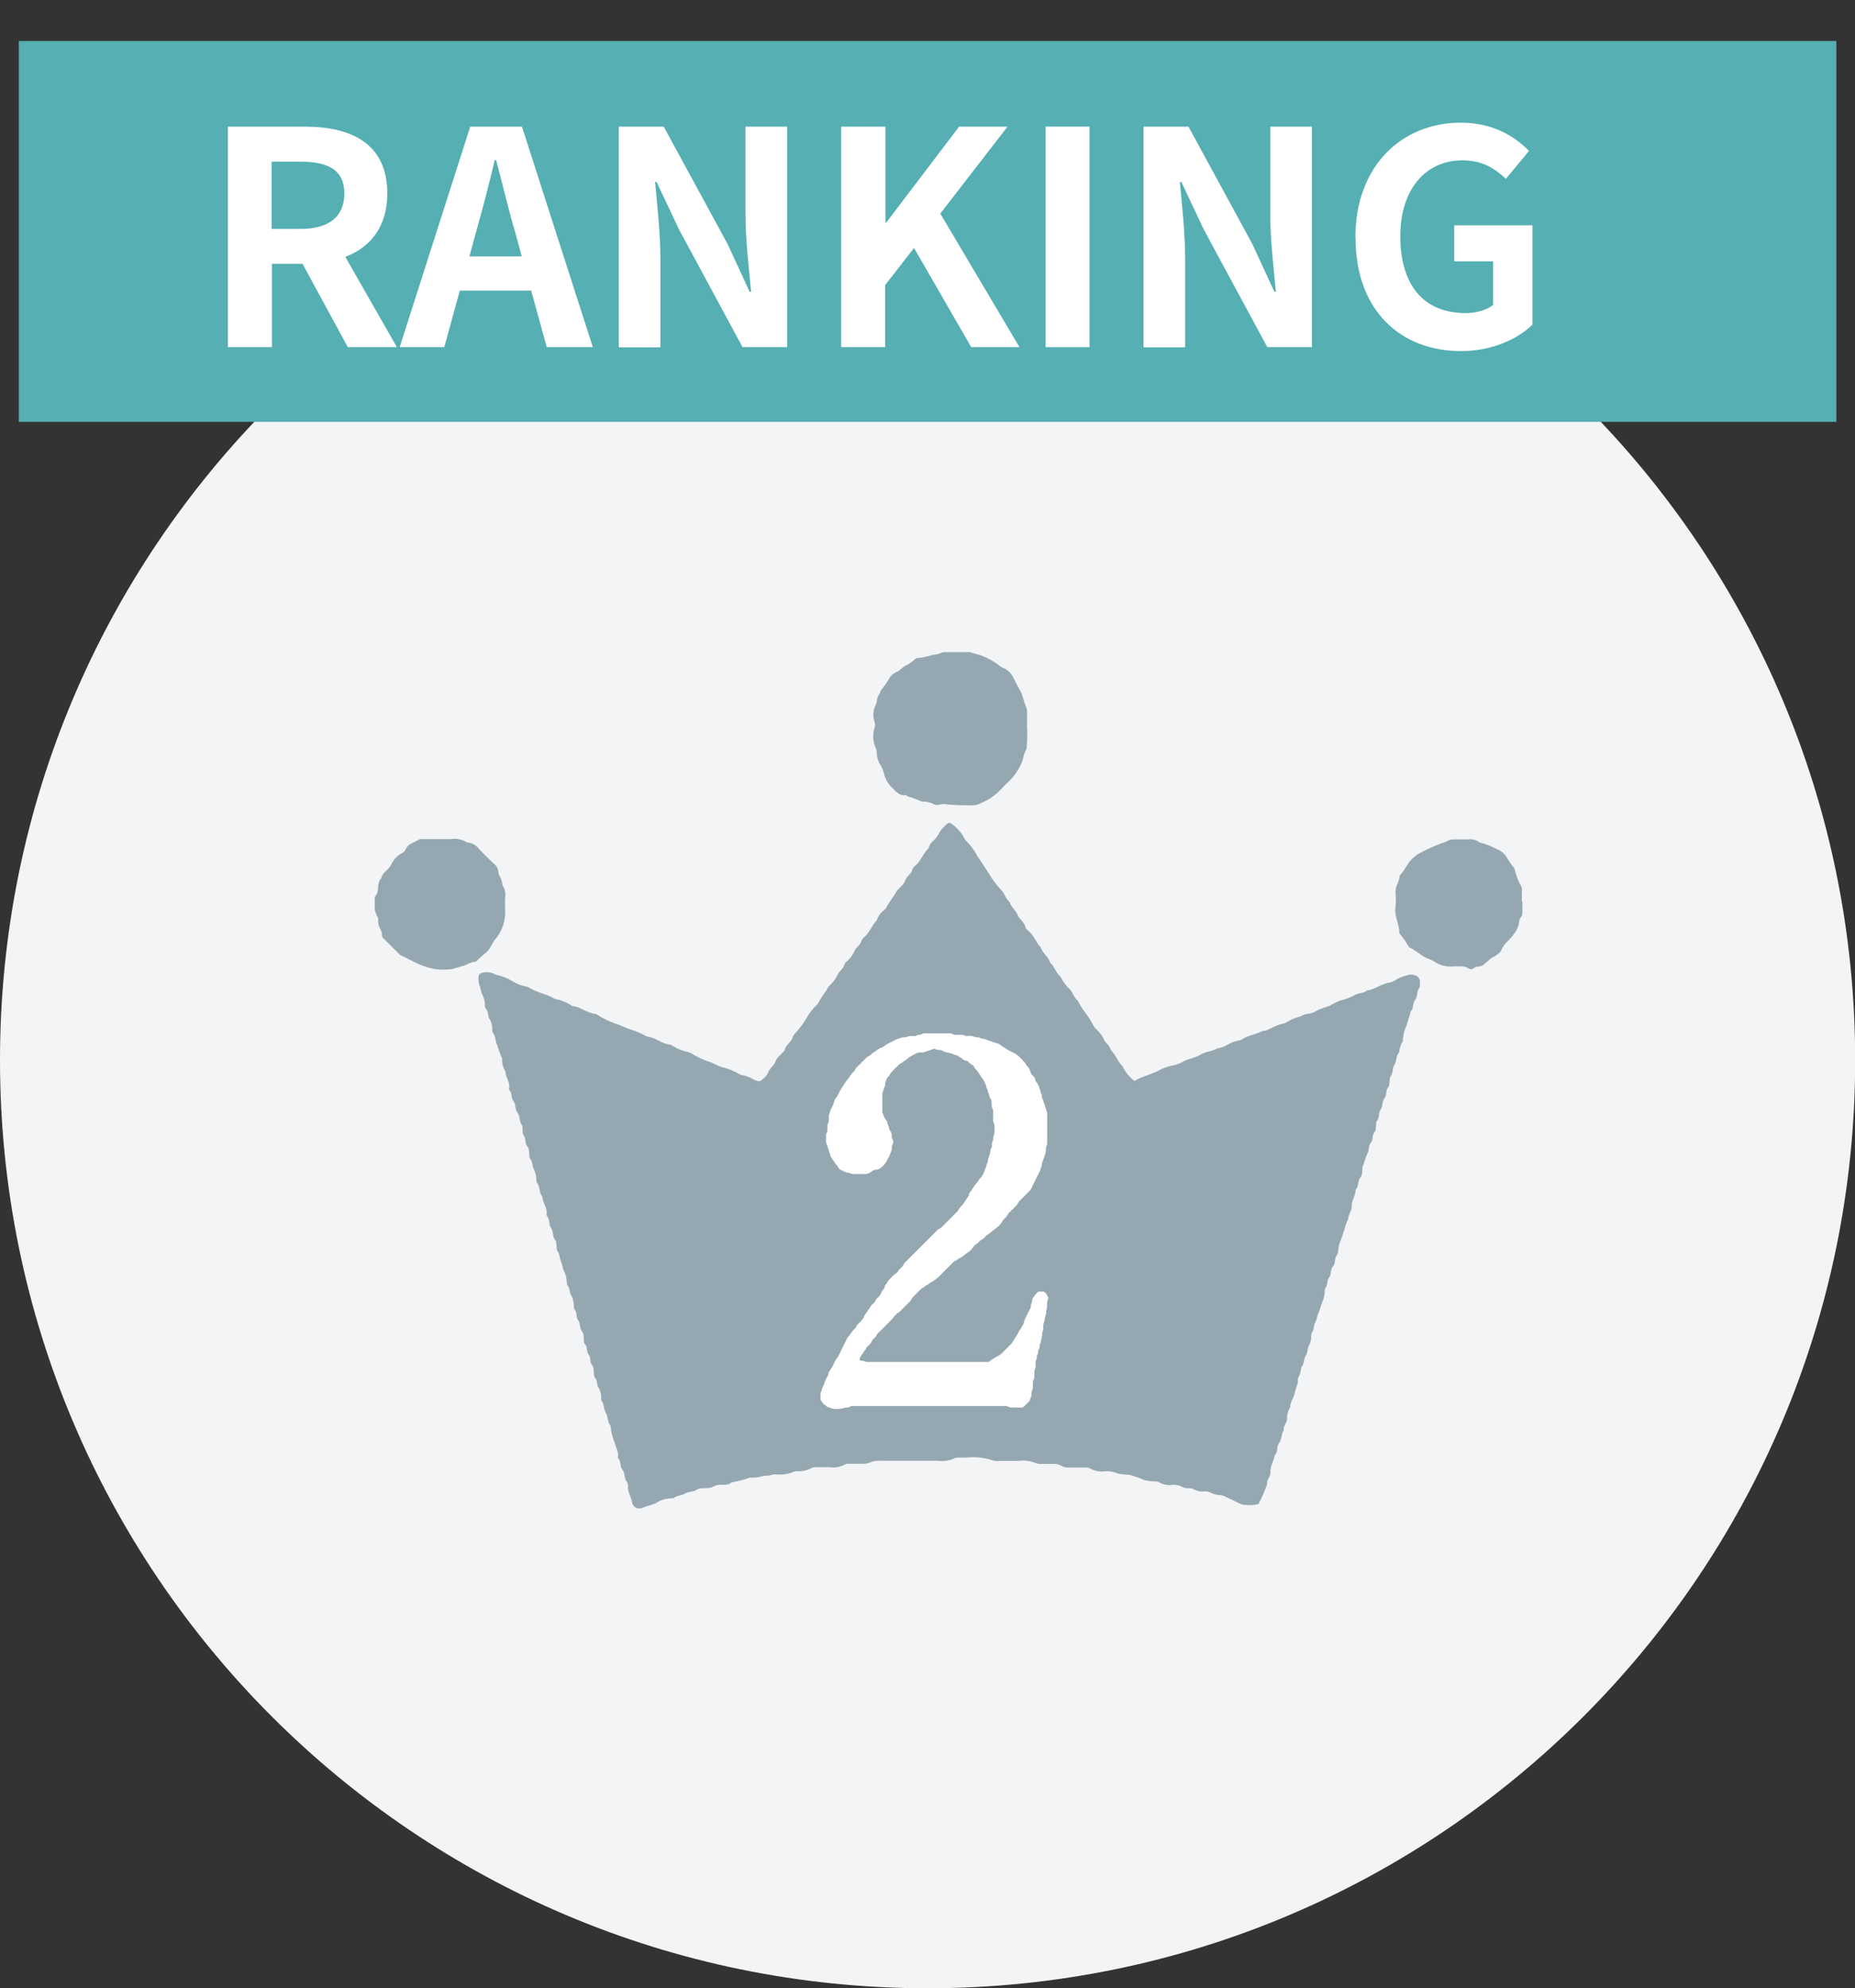 <?xml version="1.0" encoding="UTF-8"?>
<svg id="_レイヤー_1" data-name="レイヤー_1" xmlns="http://www.w3.org/2000/svg" xmlns:xlink="http://www.w3.org/1999/xlink" version="1.1" viewBox="0 0 112.27 120.27">
  <rect x="0" y="0" width="112.27" height="120.27" fill="#333333" stroke="none"/>
  <!-- Generator: Adobe Illustrator 29.7.1, SVG Export Plug-In . SVG Version: 2.1.1 Build 8)  -->
  <defs>
    <style>
      .st0 {
        fill: none;
      }

      .st1 {
        fill: #95a8b2;
      }

      .st2 {
        fill: #f3f4f5;
      }

      .st3 {
        isolation: isolate;
      }

      .st4 {
        fill: #fff;
      }

      .st5 {
        fill: #55afb3;
      }

      .st6 {
        clip-path: url(#clippath);
      }
    </style>
    <clipPath id="clippath">
      <rect class="st0" x="22.68" y="39.45" width="69.45" height="51.8"/>
    </clipPath>
  </defs>
  <g id="ranking-2">
    <path id="_長方形_1723" data-name="長方形_1723" class="st2" d="M56.14,8h0c31,0,56.14,25.13,56.14,56.14h0c0,31-25.13,56.14-56.14,56.14h0C25.13,120.27,0,95.14,0,64.14h0C0,33.13,25.13,8,56.14,8Z"/>
    <g id="_グループ_3308" data-name="グループ_3308">
      <rect id="_長方形_1177" data-name="長方形_1177" class="st5" x="1.14" y="2.48" width="110" height="23.04"/>
      <g id="RANKING" class="st3">
        <g class="st3">
          <path class="st4" d="M13.78,7.66h4.65c2.79,0,5.01.99,5.01,4.05,0,2-1.01,3.24-2.54,3.83l3.12,5.46h-2.97l-2.74-5.04h-1.85v5.04h-2.67V7.66ZM18.17,13.85c1.71,0,2.67-.72,2.67-2.14s-.96-1.93-2.67-1.93h-1.73v4.07h1.73Z"/>
          <path class="st4" d="M28.46,7.66h3.13l4.29,13.34h-2.79l-.94-3.42h-4.32l-.94,3.42h-2.7l4.27-13.34ZM28.41,15.51h3.17l-.4-1.46c-.41-1.39-.77-2.92-1.15-4.36h-.09c-.34,1.46-.74,2.97-1.13,4.36l-.4,1.46Z"/>
          <path class="st4" d="M37.45,7.66h2.72l3.87,7.11,1.33,2.88h.09c-.13-1.39-.34-3.15-.34-4.66v-5.33h2.52v13.34h-2.7l-3.85-7.13-1.35-2.86h-.09c.13,1.44.32,3.12.32,4.65v5.35h-2.52V7.66Z"/>
          <path class="st4" d="M50.93,7.66h2.66v5.8h.05l4.41-5.8h2.93l-4.07,5.26,4.79,8.08h-2.92l-3.46-6-1.75,2.25v3.75h-2.66V7.66Z"/>
          <path class="st4" d="M63.28,7.66h2.66v13.34h-2.66V7.66Z"/>
          <path class="st4" d="M69.21,7.66h2.72l3.87,7.11,1.33,2.88h.09c-.13-1.39-.34-3.15-.34-4.66v-5.33h2.52v13.34h-2.7l-3.85-7.13-1.35-2.86h-.09c.13,1.44.32,3.12.32,4.65v5.35h-2.52V7.66Z"/>
          <path class="st4" d="M82.03,14.39c0-4.39,2.84-6.97,6.39-6.97,1.93,0,3.26.83,4.12,1.71l-1.4,1.69c-.67-.63-1.42-1.12-2.63-1.12-2.21,0-3.76,1.73-3.76,4.59s1.33,4.65,3.96,4.65c.63,0,1.28-.18,1.66-.5v-2.63h-2.36v-2.18h4.74v6.01c-.9.88-2.47,1.6-4.32,1.6-3.62,0-6.39-2.41-6.39-6.86Z"/>
        </g>
      </g>
    </g>
    <g id="crown-2">
      <g class="st6">
        <g id="_グループ_3293" data-name="グループ_3293">
          <path id="_パス_8267" data-name="パス_8267" class="st1" d="M68.66,65.39c.54-.32,1.13-.41,1.62-.71.25-.11.51-.2.77-.24.19-.04.36-.11.53-.2.33-.21.73-.22,1.06-.43s.74-.2,1.06-.4c.19-.02.37-.08.54-.18.23-.15.49-.25.76-.29.1,0,.2-.09.29-.14.36-.19.78-.24,1.14-.44.26.01.46-.17.69-.25.12-.06.25-.11.38-.15.16-.03.32-.08.46-.17.19-.12.39-.2.6-.26.2-.04.35-.18.53-.19.25-.02.48-.11.69-.25.23-.09.46-.17.69-.24.21-.13.43-.24.66-.33.32-.07.62-.19.91-.35.22-.11.49-.07.68-.25.5-.05.88-.42,1.39-.48.16-.04.31-.11.44-.21.19-.1.4-.18.61-.23.17-.07.37-.06.54.03.16.06.26.22.24.39,0,.11.02.25-.03.32-.18.23-.09.54-.27.76-.16.2-.06.5-.26.68-.06.29-.18.57-.25.85-.14.29-.22.62-.22.94-.13.21-.21.45-.23.69-.2.22-.13.53-.29.76-.14.21-.06.49-.23.7-.06.07-.04.21-.06.31s0,.25-.06.31c-.19.2-.09.5-.24.69-.17.21-.09.48-.24.69s-.04.49-.23.69c-.06.06-.04.21-.05.32s0,.26-.06.31c-.2.2-.09.5-.25.68s-.09.42-.19.62c-.1.22-.18.45-.25.68-.02.05-.04.1-.06.15-.04.24.02.48-.16.71-.15.19-.06.49-.26.68.01.36-.26.65-.24,1.03.01.27-.22.5-.22.78-.1.19-.18.4-.22.61-.08.2-.13.42-.21.61-.1.22-.16.46-.17.71-.02.11-.05.21-.12.3-.11.19-.03.44-.2.62s-.07.47-.24.69c-.13.16-.06.43-.21.61-.03.05-.05.1-.04.16,0,.25-.06.49-.16.71-.09.19-.11.41-.21.61-.1.18-.1.41-.21.61-.11.18-.05.43-.2.61-.03.05-.04.1-.04.16.01.22-.04.44-.14.63-.11.18-.06.42-.2.61s-.06.49-.26.68c-.02.25-.09.49-.21.7.04.32-.14.58-.19.87s-.28.54-.27.86c-.14.21-.2.45-.19.7,0,.25-.25.43-.2.7-.17.23-.11.54-.28.76-.18.23-.05.56-.28.76-.04.35-.28.65-.25,1.02.02.26-.24.44-.2.7-.14.43-.32.84-.53,1.23-.31.06-.63.07-.94.03-.08-.02-.16-.05-.23-.09-.27-.13-.54-.27-.81-.39-.09-.05-.2-.09-.31-.1-.22,0-.44-.06-.63-.17-.13-.05-.26-.07-.4-.05-.19.02-.39-.03-.56-.12-.12-.06-.26-.09-.4-.08-.11,0-.22-.02-.32-.07-.19-.11-.42-.15-.64-.13-.27.04-.55-.02-.79-.17-.05-.03-.1-.04-.16-.04-.25,0-.49-.02-.73-.09-.22-.1-.45-.18-.69-.25-.1-.04-.21-.07-.32-.07-.27,0-.55-.04-.8-.15-.18-.05-.38-.07-.57-.05-.3.04-.61-.02-.87-.17-.1-.05-.21-.07-.32-.06-.33,0-.66,0-.99,0-.14.01-.28-.02-.4-.08-.17-.11-.37-.16-.56-.14h-.66c-.11.01-.22,0-.32-.03-.36-.15-.74-.21-1.13-.15h-1.16c-.11.02-.22,0-.33-.02-.52-.18-1.07-.24-1.62-.18-.14,0-.28,0-.41,0-.11,0-.22,0-.32.04-.33.15-.69.2-1.05.15h-3.39c-.25-.02-.5.02-.72.12-.13.05-.26.07-.4.06-.25.01-.5,0-.74,0-.11,0-.25-.01-.32.04-.29.16-.63.22-.95.17-.25,0-.5,0-.74,0-.11-.02-.22,0-.32.04-.29.16-.62.23-.95.2-.03,0-.06,0-.08.01-.38.17-.79.23-1.2.18-.13,0-.26.06-.4.08-.13,0-.27.01-.4.04-.18.06-.38.08-.57.08-.05,0-.11,0-.16,0-.36.13-.73.22-1.1.29-.16.12-.35.17-.54.14-.22-.02-.44.03-.63.14-.07.04-.15.05-.24.06-.24.03-.49-.04-.72.11-.2.14-.47.09-.7.23-.19.13-.48.09-.68.27-.02.01-.05.02-.08.01-.36,0-.71.1-1.01.3-.27.13-.57.17-.84.3-.25.08-.51-.06-.58-.31,0,0,0,0,0-.01-.04-.36-.3-.65-.25-1.03,0-.11-.04-.22-.11-.3-.14-.21-.06-.48-.24-.69-.15-.18-.05-.49-.25-.68-.02-.02-.02-.05-.01-.08.05-.32-.14-.58-.2-.87-.14-.33-.22-.67-.25-1.02-.19-.22-.14-.53-.28-.76s-.09-.54-.27-.76c-.01-.02-.02-.05-.02-.08.02-.25-.03-.49-.16-.71-.13-.16-.04-.44-.22-.6-.03-.04-.05-.1-.05-.15-.03-.22.02-.44-.13-.63-.14-.18-.05-.43-.2-.62s-.04-.44-.21-.61c-.04-.04-.06-.09-.07-.15-.04-.21.04-.45-.12-.64s-.08-.48-.24-.69c-.13-.17-.04-.44-.2-.62-.03-.04-.05-.1-.05-.15.01-.25-.04-.49-.16-.71-.12-.16-.06-.43-.22-.61-.03-.04-.05-.1-.05-.15,0-.25-.05-.49-.16-.71-.1-.18-.1-.41-.2-.62-.09-.19-.06-.42-.21-.61-.06-.07-.03-.21-.05-.32s0-.25-.06-.31c-.2-.22-.11-.53-.28-.77-.14-.2-.05-.49-.23-.69-.03-.05-.04-.1-.03-.16.06-.38-.26-.66-.25-1.02-.22-.23-.13-.59-.32-.83-.03-.05-.05-.1-.05-.15,0-.25-.05-.49-.16-.71-.1-.18-.05-.44-.22-.61-.02-.02-.02-.05-.03-.08-.05-.24.02-.49-.16-.71-.14-.17-.04-.43-.2-.62-.04-.07-.06-.15-.06-.23-.02-.14.02-.31-.05-.4-.17-.23-.1-.54-.27-.76-.16-.2-.07-.48-.24-.69-.15-.18-.06-.49-.25-.68-.02-.02-.02-.05-.01-.08.08-.38-.22-.67-.22-1.03-.15-.23-.22-.5-.2-.78-.12-.27-.22-.55-.31-.83-.12-.25-.08-.55-.27-.77-.01-.02-.02-.05-.02-.08.02-.25-.03-.49-.16-.71-.13-.16-.04-.44-.22-.61-.03-.04-.05-.1-.06-.15,0-.25-.04-.49-.15-.71-.11-.17-.1-.41-.2-.62-.04-.16-.06-.32-.04-.48,0-.11.09-.2.2-.23.3-.08.61-.03.87.12.35.07.68.2.99.39.25.16.54.27.84.32.08.02.16.05.22.1.47.29,1.03.35,1.5.65.38.07.74.21,1.05.43.5.03.88.43,1.39.47.08.02.15.06.22.11.3.19.62.34.96.47.32.09.6.25.91.35.36.11.72.26,1.05.45.5.03.88.44,1.38.48.08,0,.14.08.22.11.26.16.54.27.84.33.13.03.26.09.37.17.28.17.58.3.89.41.3.07.54.28.83.34.4.1.78.26,1.13.47.3.04.58.15.84.31.29.12.35.12.57-.11.11-.09.19-.2.25-.32.08-.28.36-.41.45-.68.08-.25.3-.38.46-.57.03-.04.09-.08.1-.13.06-.32.39-.46.48-.76.02-.08.07-.15.12-.21.24-.26.46-.54.65-.84.19-.36.44-.69.74-.97.16-.29.34-.56.53-.82.05-.1.1-.19.17-.28.21-.18.38-.4.5-.65.08-.23.35-.35.41-.61.03-.08.08-.15.14-.2.21-.18.37-.4.49-.65.08-.23.35-.34.41-.61.03-.08.08-.15.14-.2.35-.28.49-.73.79-1.04.08-.24.22-.45.42-.6.06-.06.13-.11.16-.18.14-.26.31-.51.49-.75.05-.1.1-.19.17-.28.17-.21.41-.36.5-.64.08-.24.35-.35.41-.61.04-.1.1-.2.19-.26.35-.29.47-.74.79-1.04.05-.19.16-.35.31-.47.16-.15.29-.33.38-.53.12-.18.27-.34.44-.48.06-.06.16-.08.23-.03.3.2.55.46.74.76.04.1.1.2.17.28.27.27.51.58.68.92.22.31.42.64.63.95.23.4.51.78.82,1.12.22.2.27.54.52.73.07.31.37.48.47.76s.43.44.48.76c.03.08.08.15.15.19.36.28.48.73.79,1.04.09.36.46.55.55.9.28.24.34.63.63.85.14.3.34.57.58.79.18.2.24.49.47.67.25.55.7.97.95,1.52.04.07.09.14.15.19.2.18.37.4.49.65.09.22.35.35.4.62.3.28.42.71.72.99.17.37.43.68.76.92"/>
          <path id="_パス_8268" data-name="パス_8268" class="st1" d="M75.32,89.8c.11,0,.21-.09.23-.2,0-.16.02-.33.07-.48.12-.22.11-.5.25-.69.16-.24.08-.55.28-.76.05-.3.19-.57.26-.85.08-.31.29-.59.24-.94,0-.05.02-.11.06-.15.17-.25.13-.59.31-.84-.03-.26.22-.46.2-.7-.03-.41.26-.71.28-1.1.22-.23.12-.59.33-.83.02-.25.1-.48.22-.7-.07-.4.24-.72.26-1.1.22-.29.17-.69.38-.98,0-.36.29-.65.22-1.03,0-.06.02-.11.06-.15.2-.19.09-.48.25-.69.17-.22.08-.55.28-.76-.03-.26.16-.46.21-.7.04-.21-.01-.44.14-.63s.06-.44.21-.62.07-.42.2-.62c.1-.15.08-.38.17-.53.09-.2.14-.42.13-.64,0-.06.02-.11.05-.15.24-.22.1-.6.34-.82.01-.28.23-.51.22-.78-.01-.38.25-.67.24-1.03.21-.29.2-.67.4-.97-.01-.36.29-.65.22-1.03,0-.05.04-.1.05-.15.08-.23.15-.46.25-.68.12-.25.08-.55.28-.76-.03-.29.22-.5.22-.78,0-.22.06-.43.16-.63.08-.19.11-.41.2-.62.07-.23.15-.46.25-.69.02-.36.29-.65.23-1.03,0-.06,0-.11.04-.15.17-.18.07-.45.21-.61.16-.19.09-.44.21-.61.23-.31.1-.7.25-1.03,0-.01-.07-.07-.12-.09-.05-.02-.11-.01-.16.01-.22.11-.44.21-.66.34s-.47.09-.7.23c-.22.17-.49.26-.76.26-.29.22-.68.19-.97.4-.11.09-.23.15-.37.17-.32.06-.63.18-.91.35-.09.05-.21.05-.31.1-.41.13-.82.28-1.22.46-.2.08-.41.15-.62.2-.22.1-.44.23-.65.34-.05.02-.1.03-.16.03-.25,0-.45.18-.7.22-.26.09-.51.2-.74.33-.24.06-.47.15-.69.25-.2.15-.44.24-.69.24-.37.18-.78.24-1.14.45-.14.08-.3.14-.45.18-.29.07-.57.17-.85.28-.49.25-1.03.36-1.5.64-.15.05-.31.1-.47.13-.3.12-.58.3-.83.52-.14.1-.33.1-.47,0-.27-.19-.5-.43-.67-.71-.1-.2-.27-.35-.38-.54-.1-.19-.22-.38-.35-.55-.12-.14-.19-.33-.3-.48-.15-.2-.37-.33-.45-.58s-.34-.42-.46-.67c-.17-.31-.37-.6-.59-.88-.17-.31-.39-.6-.63-.85-.07-.05-.11-.12-.14-.2-.08-.3-.38-.46-.48-.76-.09-.25-.36-.41-.44-.69-.24-.2-.32-.5-.51-.74-.21-.35-.46-.68-.75-.97-.02-.02-.04-.04-.05-.06-.07-.28-.35-.43-.44-.68-.11-.29-.4-.46-.47-.76-.23-.27-.35-.62-.61-.87-.33-.31-.47-.74-.78-1.05-.04-.26-.31-.39-.4-.61-.12-.25-.29-.47-.49-.65-.06-.05-.11-.12-.14-.2-.07-.31-.37-.47-.49-.75-.11-.27-.36-.48-.48-.76-.03-.07-.12-.11-.18-.16-.07-.04-.16-.04-.22.02-.04.1-.1.2-.15.29-.14.17-.31.31-.44.49-.1.19-.22.38-.35.55-.13.13-.17.35-.3.48-.24.26-.45.55-.64.84-.19.36-.44.69-.74.98-.05.03-.08.08-.09.13-.05.26-.31.39-.4.61-.12.25-.29.47-.5.65-.06.06-.11.12-.14.2-.06.26-.33.38-.41.61-.12.25-.29.47-.49.65-.06.06-.11.12-.13.2-.06.26-.34.37-.41.61-.09.28-.33.43-.5.65-.07.08-.1.19-.17.28-.2.32-.41.64-.65.94-.19.16-.33.37-.42.6-.31.31-.45.76-.8,1.04-.07.05-.11.12-.14.2-.07.26-.33.38-.41.61-.12.25-.29.47-.49.65-.06.09-.12.18-.18.27-.15.16-.27.34-.37.53-.11.22-.26.42-.44.59-.06.06-.14.12-.16.19-.08.31-.37.47-.47.76-.1.2-.24.37-.42.5-.14.15-.36.18-.53.07-.47-.28-.97-.5-1.5-.65-.26-.07-.47-.3-.74-.33-.26-.08-.51-.18-.75-.32-.05-.02-.1-.07-.15-.07-.35-.06-.69-.19-.98-.39-.05-.03-.1-.05-.15-.05-.25-.02-.49-.11-.68-.27-.25-.14-.52-.13-.77-.26-.41-.27-.87-.46-1.35-.58-.49-.31-1.09-.36-1.57-.69-.04-.03-.1-.05-.15-.05-.25,0-.49-.09-.69-.25-.26-.17-.58-.13-.84-.31-.26-.16-.52-.29-.8-.41-.05-.03-.1-.04-.15-.05-.3.01-.5-.2-.76-.29-.1-.03-.2-.13-.3-.13-.27,0-.44-.22-.68-.26-.19-.2-.47-.12-.69-.23-.23-.16-.48-.27-.74-.34-.29-.09-.56-.21-.83-.35-.02,0-.05-.01-.08-.02-.08,0-.16.05-.18.13-.02.11-.01.22,0,.32.07.15.13.3.17.46.02.27.23.5.22.78.22.22.16.51.2.78,0,.03.01.05.03.08.22.26.15.64.35.91,0,.36.3.65.23,1.03,0,.06.02.11.05.15.16.18.09.44.22.61.12.22.17.46.16.71.01.08.08.15.1.22.08.29.21.56.27.85.06.32.33.59.24.94,0,.03,0,.06.02.08.13.21.21.45.24.69.19.19.11.48.24.69.05.09.09.19.1.3.02.19-.02.39.12.55s.04.44.2.62c.07.08.11.19.11.3-.02.4.23.72.28,1.1.16.26.13.59.31.84.02.33.1.65.23.94.08.31.29.6.22.95,0,.03,0,.06.02.08.18.2.09.5.24.69.18.23.08.55.29.76.06.06.05.21.07.31s-.01.24.04.32c.13.19.11.43.21.62.08.2.15.41.19.62.04.13.15.24.16.37-.01.25.06.5.2.7,0,.36.3.65.24,1.03,0,.05,0,.11.03.16.09.14.15.29.16.46-.01.18.14.29.18.45.01.16.06.32.14.47.08.11.12.25.11.39,0,.11-.01.25.05.32.18.23.13.53.27.77s.11.53.27.76c-.02.3.06.6.22.86-.05.29.19.5.23.78.1.28.17.57.2.87,0,.06.02.11.06.15.15.18.08.44.21.61.17.22.11.47.16.71.04.1.09.2.14.3.03.1.03.22.06.32.04.13.12.25.16.37.04.1.05.21.08.32.02.06.14.1.21.07.17-.08.34-.17.52-.25.09-.06.19-.1.3-.12.27-.03.53-.1.79-.2.32-.06.6-.28.95-.22.08,0,.16-.03.23-.08.14-.09.31-.13.47-.11h.17c.17.01.33-.04.46-.14.19-.15.45-.03.63-.13.27-.13.57-.19.87-.18.08,0,.16-.01.24-.05.22-.11.47-.16.72-.13.16.02.33,0,.49-.05.27-.13.58-.18.88-.15.28.04.55-.02.79-.17.1-.05.21-.07.32-.06.33.04.66-.02.96-.17.1-.04.21-.05.32-.04h.74c.25.02.5-.02.72-.12.13-.05.26-.07.4-.06.25,0,.5,0,.74,0,.25.02.5-.02.72-.13.13-.05.26-.07.4-.06.22-.01.44,0,.66,0h3.3c.16.02.33,0,.48-.09.16-.11.35-.16.55-.14h1.16c.25-.03.5.03.71.15.12.06.26.09.4.07.52,0,1.05,0,1.57,0,.25-.02.5.02.72.13.13.05.26.08.4.07.25.01.5,0,.74,0,.25-.03.5.02.72.13.1.04.21.06.32.06.25,0,.5,0,.74,0,.27-.03.55.02.8.14.24.08.49.1.73.06.25-.03.5.03.71.16.1.05.21.08.31.07.27-.03.55.03.79.18.4.05.77.31,1.2.23.09-.02.2.07.31.1.13.04.26.07.4.09.19.02.38,0,.58,0,.17-.02.33.02.47.11.23.16.54.09.76.28.19.01.38.02.57.04.11.01.21.04.31.09.12.07.26.1.4.09.16,0,.33.04.47.12.26.07.52.17.76.29.04.03.11.01.16.02"/>
          <path id="_パス_8269" data-name="パス_8269" class="st1" d="M62.17,44.08c0,.19,0,.39,0,.58,0,.22-.03.44-.04.65-.19.28-.18.62-.33.91-.18.4-.44.76-.75,1.06-.15.13-.28.26-.41.41-.35.39-.78.69-1.26.89-.17.09-.36.14-.55.14-.49-.01-.99,0-1.48-.05-.15-.04-.31-.04-.47,0-.1.04-.22.05-.32,0-.24-.13-.51-.19-.79-.18-.27-.13-.55-.24-.83-.31-.05-.02-.1-.09-.14-.08-.39.05-.59-.24-.83-.47-.24-.23-.4-.52-.47-.85-.05-.18-.13-.36-.22-.52-.15-.23-.22-.5-.22-.78,0-.08-.02-.16-.06-.23-.18-.41-.2-.86-.05-1.28.02-.1.01-.2-.02-.3-.12-.34-.09-.71.07-1.03.11-.18.04-.43.2-.62.07-.08.07-.22.14-.29.19-.23.36-.48.51-.74.09-.14.22-.25.37-.32.25-.08.39-.32.61-.41.2-.1.38-.22.54-.38.04-.04.09-.07.15-.07.32-.03.64-.1.95-.2.22-.01.43-.07.63-.17.02-.02.05-.03.08-.03.5,0,.99,0,1.48,0,.26.16.58.16.84.29.38.15.74.36,1.05.62.07.05.14.08.22.11.25.12.45.33.57.58.12.25.24.49.38.73.2.33.24.72.4,1.07.04.13.06.27.04.4,0,.28,0,.55,0,.82"/>
          <path id="_パス_8270" data-name="パス_8270" class="st1" d="M61.13,45.01v-1.29c.05-.33-.01-.66-.19-.94-.09-.4-.25-.78-.47-1.12-.03-.07-.11-.11-.17-.16-.12-.07-.23-.15-.33-.24-.35-.31-.75-.56-1.18-.73-.05-.03-.1-.04-.16-.04-.51.03-1.04-.14-1.53.15-.05.02-.11.03-.16.03-.25-.02-.5.05-.7.2-.25.02-.48.1-.68.25-.1.04-.19.1-.27.17-.27.24-.52.49-.75.76-.27.27-.42.65-.41,1.04v.08c.04.25-.02.5-.16.7-.04.07-.06.15-.05.24-.05.27,0,.55.15.79.06.07.04.21.06.32.01.08-.01.18.02.24.12.22.2.45.24.69.04.18.18.34.25.51.11.28.35.49.64.58.08.02.16.04.24.05.25.1.51.18.77.25.07.01.14.08.21.12.12.07.27.07.39,0,.12-.07.26-.08.39-.03.13.05.26.08.4.08.41.01.82,0,1.19,0,.29-.15.43-.41.72-.48.1-.03.17-.13.25-.2.4-.33.71-.76.9-1.25.12-.26.25-.51.4-.75"/>
          <path id="_パス_8271" data-name="パス_8271" class="st1" d="M25.4,50.76h1.86c.36-.06.72.02,1.02.21.28.01.54.15.7.38.29.3.58.59.88.87.21.15.32.39.31.64.13.21.22.44.24.69.15.23.21.51.16.79-.01.22-.01.44,0,.66.05.69-.18,1.37-.65,1.89-.18.24-.25.54-.51.74-.21.17-.42.36-.61.55-.31,0-.55.21-.85.27-.2.07-.41.13-.62.18-.33.04-.66.04-.99,0-.32-.06-.63-.15-.93-.28-.38-.16-.74-.36-1.11-.54-.03,0-.05-.02-.07-.03-.35-.35-.7-.69-1.05-1.04-.04-.04-.06-.09-.06-.15,0-.19-.07-.38-.18-.54-.03-.1-.05-.21-.05-.32-.01-.08.01-.19-.03-.24-.18-.31-.25-.68-.19-1.03,0-.03,0-.05,0-.08,0-.05,0-.12.04-.16.3-.3.05-.77.35-1.07.05-.18.16-.35.31-.47.12-.11.23-.24.31-.38.14-.3.37-.55.67-.7.1-.05.17-.14.21-.24.07-.15.19-.27.35-.34.15-.07.29-.15.47-.24"/>
          <path id="_パス_8272" data-name="パス_8272" class="st1" d="M25.58,51.84c-.18.23-.31.41-.45.57-.22.24-.47.47-.69.7-.3.28-.47.68-.47,1.1.01.44,0,.88,0,1.32,0,.11.01.22.05.32.13.39.4.73.77.93.12.06.24.14.34.22.43.24.87.44,1.34.59.38,0,.77.1,1.11-.17.06-.04.16-.03.24-.06.54-.12.99-.5,1.2-1.02.09-.23.19-.45.32-.66.14-.21.2-.45.19-.7-.01-.22,0-.44,0-.66.01-.17-.03-.33-.12-.47-.05-.07-.08-.14-.09-.22-.08-.44-.3-.83-.64-1.11-.1-.09-.19-.2-.3-.29-.26-.24-.6-.39-.96-.4h-1.83"/>
          <path id="_パス_8273" data-name="パス_8273" class="st1" d="M92.14,54.52v.58c0,.08,0,.16-.02.25,0,.03-.01.05-.03.08-.18.19-.13.47-.24.69-.04.1-.09.2-.15.29-.11.15-.23.3-.36.44-.21.18-.38.4-.49.65-.04.12-.18.2-.28.28s-.24.12-.35.21c-.16.15-.33.29-.5.42-.16.09-.38.03-.54.17-.09.07-.22.07-.31,0-.14-.09-.3-.13-.47-.12h-.41c-.41.05-.83-.05-1.17-.28-.12-.07-.24-.13-.37-.18-.42-.15-.72-.5-1.12-.67-.03-.01-.05-.03-.06-.05-.16-.28-.35-.55-.56-.8-.02-.02-.02-.05-.02-.08,0-.52-.32-.99-.23-1.53.03-.27.03-.55,0-.82-.01-.22.03-.44.14-.63.06-.15.1-.31.12-.47.34-.32.47-.81.86-1.09.07-.05.12-.12.19-.16.47-.27.97-.5,1.48-.69.11-.02.21-.06.3-.11.14-.09.3-.13.47-.12h.82c.25-.04.5.02.7.18.37.09.73.23,1.06.41.23.09.43.25.57.46.14.24.29.46.46.67.02.02.04.04.04.07.08.37.21.73.41,1.06.03.08.04.16.03.24v.66h.01Z"/>
          <path id="_パス_8274" data-name="パス_8274" class="st1" d="M88.4,57.37h0c.19,0,.39,0,.58,0,.22.02.44-.07.59-.23.26-.28.54-.55.82-.82.36-.45.59-.98.69-1.54.1-.55-.02-1.11-.33-1.57-.05-.1-.08-.21-.14-.3-.12-.24-.31-.45-.54-.59-.21-.12-.38-.31-.65-.3-.24-.14-.51-.2-.79-.18-.22-.01-.44,0-.65.04-.23.08-.48.13-.7.22-.33.13-.63.33-.95.49-.12.18-.24.36-.35.54-.01.02-.04.04-.06.06-.28.34-.42.78-.39,1.22,0,.14,0,.27,0,.41-.04.3.02.61.18.86.03.05.04.1.03.16,0,.17.09.32.22.43.22.21.43.42.65.63.46.31.99.47,1.54.47.08,0,.17,0,.25,0"/>
          <path id="_パス_8275" data-name="パス_8275" class="st4" d="M59.83,82.4c.19-.15.39-.28.61-.39.06-.03.11-.06.16-.11.19-.19.38-.38.57-.57.1-.11.18-.24.25-.37.11-.14.2-.3.27-.47.08-.08.15-.19.19-.29.07-.1.11-.21.12-.33.06-.12.12-.25.18-.37.05-.11.1-.21.16-.32.03-.04.05-.1.05-.15,0-.08.01-.15.05-.21.02-.04.03-.08.02-.12,0-.09.03-.17.1-.23.03-.04.06-.09.09-.13.05-.06.09-.12.15-.17.02-.02.06-.03.09-.04.04,0,.09,0,.13,0,.13-.02.26.05.32.17.04.06.07.13.1.2,0,.02,0,.04,0,.06-.06.11-.08.25-.06.37,0,.1-.01.19-.04.29-.02.07-.03.15-.03.22,0,.07-.02.15-.05.22-.02.05-.03.1-.03.16,0,.03,0,.07-.01.09-.07.13-.1.29-.07.44-.01.09-.04.19-.07.28,0,.1-.01.19-.03.29-.03.09-.05.18-.06.28-.01.08-.09.15-.07.24,0,.08-.02.15-.07.21-.01.04-.02.08-.02.13,0,.05-.01.11-.04.15-.03.05-.04.1-.04.15,0,.03,0,.07,0,.1-.07.14-.09.29-.07.44,0,.08-.01.15-.05.22-.02.05-.03.1-.03.15,0,.07,0,.15,0,.23.01.1,0,.19-.06.28-.02.04-.03.08-.03.12v.32s0,.09-.02.12c-.05.1-.07.2-.06.31,0,.12-.09.22-.09.34,0,.02-.02.04-.04.05-.13.13-.25.27-.38.37-.09.03-.18.03-.27.02h-.49s-.06-.01-.09-.03c-.07-.05-.16-.07-.25-.06h-9.22c-.05,0-.11,0-.15.03-.06.04-.14.06-.21.06-.02,0-.04,0-.06,0-.24.08-.5.11-.76.07-.11,0-.19-.09-.3-.09-.04,0-.07-.04-.1-.07s-.05-.05-.08-.06c-.07-.03-.12-.08-.15-.15-.02-.04-.05-.07-.08-.1-.04-.04-.06-.09-.05-.15v-.29s0-.06.02-.09c.08-.12.07-.27.15-.39s.07-.25.14-.36c.06-.1.11-.21.16-.31,0-.03.02-.06.02-.09,0-.03.01-.06.03-.09.13-.17.23-.36.32-.56.04-.1.1-.19.17-.27.05-.06.08-.12.11-.19.15-.3.29-.6.44-.89.02-.06.05-.12.09-.17.13-.13.21-.3.33-.43.1-.08.18-.18.23-.3.07-.08.15-.16.22-.23.08-.07.14-.16.19-.26.03-.09.08-.18.15-.25.07-.06.08-.17.16-.24.05-.07.1-.14.14-.21.05-.07.12-.12.18-.18.02-.02.04-.05.06-.08.04-.1.11-.19.19-.25.08-.07.14-.16.18-.26.03-.09.08-.17.15-.24.02-.01.04-.04.04-.05-.02-.15.11-.22.17-.34.03-.07.08-.13.13-.18.14-.16.3-.31.48-.43,0,0,.02-.01.02-.02.06-.15.19-.23.29-.34.02-.02.04-.05.05-.08.03-.07.07-.13.13-.18l1.9-1.9c.05-.06.11-.1.18-.13.05-.02.09-.06.13-.1.29-.29.58-.58.87-.87.02-.02.06-.04.07-.07.08-.15.19-.29.32-.4.06-.11.13-.22.21-.32.03-.06.06-.11.11-.16.02-.02.04-.05.05-.08,0-.09.04-.17.1-.23.06-.06.09-.15.14-.21.08-.14.18-.26.29-.38.05-.05.07-.13.12-.19s.1-.09.13-.14c.09-.13.16-.28.2-.43.01-.08.08-.13.08-.21,0-.06.02-.13.06-.18.02-.03.03-.06.03-.09,0-.11.03-.21.07-.31.05-.13.08-.26.09-.4,0-.02.01-.04.03-.06.04-.05.06-.12.05-.18-.01-.1,0-.19.06-.28.02-.04.02-.08.02-.12,0-.03,0-.07.01-.1.08-.25.1-.51.06-.76,0-.02,0-.04-.01-.06-.06-.11-.08-.23-.06-.34v-.42s0-.09-.02-.12c-.06-.1-.08-.22-.07-.34v-.1c0-.06-.02-.13-.05-.18-.06-.08-.09-.17-.11-.26,0-.1-.1-.17-.08-.28,0-.02,0-.04-.02-.06-.08-.07-.05-.18-.1-.27-.04-.1-.09-.19-.14-.29-.08-.1-.14-.21-.22-.32-.08-.14-.18-.27-.29-.38-.03-.03-.04-.08-.06-.11s-.07-.09-.11-.11c-.09-.04-.17-.1-.23-.17-.03-.04-.08-.07-.14-.08-.08,0-.15-.04-.2-.09-.08-.08-.21-.11-.29-.2-.01-.02-.04-.03-.06-.03-.12,0-.22-.09-.33-.11-.1-.02-.2-.06-.31-.07-.07-.01-.14-.04-.21-.08-.07-.05-.16-.07-.24-.07-.09.01-.17-.01-.24-.06-.03-.01-.06-.01-.09,0-.06.03-.12.05-.18.07-.07.01-.14.06-.21.07s-.12.05-.18.06c-.06.02-.13.02-.19.01-.12,0-.24.02-.34.09-.1.05-.21.11-.31.17-.04.02-.07.04-.11.07-.06.07-.14.13-.23.18-.09.03-.14.14-.24.16-.04.02-.07.04-.1.07-.15.14-.29.29-.43.43-.03.03-.06.06-.08.1-.04.09-.1.17-.17.23-.04.05-.07.1-.09.17-.05.12-.08.24-.08.37-.05.08-.08.17-.09.27-.05.08-.08.18-.07.28v.9c-.01.1,0,.2.07.28.01.11.06.21.13.28.06.07.1.16.12.26.01.1.09.17.09.27s.08.17.12.26c.02.05.04.1.04.15,0,.11.01.21.06.31.04.08.04.17,0,.25-.02.05-.04.1-.05.15,0,.09,0,.17-.03.25-.05.14-.1.28-.17.41-.02.03-.04.05-.05.08-.07.18-.18.34-.33.47-.11.12-.26.19-.43.2-.05,0-.11.02-.15.05-.06.05-.12.09-.19.13-.07.04-.16.07-.24.07h-.61c-.13.02-.26,0-.37-.07,0,0-.02-.01-.03-.01-.2.02-.34-.11-.51-.18-.06-.02-.11-.07-.13-.13-.01-.04-.03-.08-.06-.11-.14-.1-.18-.26-.29-.38-.08-.09-.13-.2-.15-.32-.01-.1-.1-.17-.08-.27-.05-.08-.08-.18-.09-.27-.06-.08-.08-.18-.07-.28v-.32c0-.05,0-.11.03-.15.04-.06.06-.14.05-.21v-.23s0-.08.03-.12c.04-.07.05-.14.05-.22v-.1c0-.07,0-.15.01-.22.08-.09.05-.23.12-.33.04-.06.08-.13.1-.2.04-.08.07-.16.09-.24.02-.11.07-.2.14-.28.05-.06.09-.12.12-.19.05-.12.11-.23.18-.34.08-.1.14-.21.21-.32.07-.12.16-.23.25-.33.08-.15.19-.29.32-.4.02-.02.04-.05.05-.08.02-.06.06-.12.11-.16l.55-.55s.09-.09.15-.11c.04-.02.08-.04.11-.07.08-.09.17-.16.28-.21.12-.1.26-.19.41-.25.09-.03.17-.09.24-.15.03-.03.07-.05.11-.07l.57-.29c.16-.02.29-.13.46-.11.03,0,.07,0,.1-.01.14-.06.29-.08.44-.06.06,0,.13,0,.19-.04.05-.03.1-.04.15-.04.04,0,.09,0,.12-.02.1-.06.22-.09.34-.07h1.32c.1-.01.2,0,.28.06.04.02.08.03.12.03h.32c.1-.01.19,0,.28.05.04.02.08.03.12.02h.23c.05,0,.11,0,.16.03.08.04.16.05.25.05.06,0,.13.01.18.05.02.01.04.02.06.03.14,0,.28.04.4.11.14.03.27.07.39.13.17.02.33.1.45.22.09.05.18.11.27.17.11.07.22.13.34.18.2.08.37.21.52.37.07.08.15.15.22.23.03.03.06.06.08.1.03.08.08.15.15.21.06.06.1.14.12.22.03.13.09.24.19.33.08.05.13.15.13.25,0,.03.02.06.04.08.11.12.19.26.21.43.08.1.05.23.12.33.01.02.02.04.02.06,0,.1.02.19.07.28.04.07.04.16.08.24s.03.16.08.24.03.16.08.24c.02.06.03.13.02.19v1.65c0,.09,0,.17-.05.25-.02.05-.03.1-.03.16,0,.07,0,.15-.01.22-.05.11-.06.22-.11.33-.04.07-.05.17-.09.24-.03.07-.04.14-.04.22,0,.03-.01.06-.03.09-.06.09-.03.21-.11.3-.17.33-.34.67-.5,1.01-.03.06-.07.11-.11.15-.18.18-.37.36-.55.55-.07.05-.12.12-.15.2-.02.05-.06.09-.1.13-.11.12-.23.23-.34.34-.09.07-.17.17-.22.28-.01.03-.03.05-.06.08-.12.09-.21.21-.28.35-.14.17-.3.31-.47.43-.05.03-.09.06-.13.1-.06.06-.13.11-.2.15-.07.05-.14.1-.19.17-.06.06-.12.12-.2.15-.06.03-.11.07-.15.12-.07.08-.15.15-.25.2-.03.02-.05.04-.06.07-.11.17-.26.32-.43.42-.1.06-.18.15-.28.22-.1.05-.19.1-.28.16-.07.07-.17.09-.24.15l-.25.25c-.2.2-.4.39-.59.6-.15.14-.31.26-.48.37-.12.02-.18.15-.3.19s-.16.14-.27.17c-.05.01-.08.07-.12.1-.15.14-.29.29-.43.43-.06.05-.1.11-.13.18-.02.05-.06.09-.1.13-.19.19-.38.38-.57.57-.04.05-.1.09-.16.11-.02,0-.04.02-.05.04-.02.1-.14.1-.17.18-.04.09-.11.16-.18.22-.24.25-.49.49-.73.73-.07.05-.12.12-.15.2-.03.06-.07.11-.12.15-.09.07-.16.17-.21.28-.01.03-.03.05-.06.08-.08.09-.19.15-.23.26s-.16.18-.19.3c-.1.1-.17.22-.21.35,0,.03.01.06.04.08,0,0,.02,0,.03.01.1,0,.19.02.28.06.04.02.08.02.13.02h7.35v.03Z"/>
        </g>
      </g>
    </g>
  </g>
</svg>